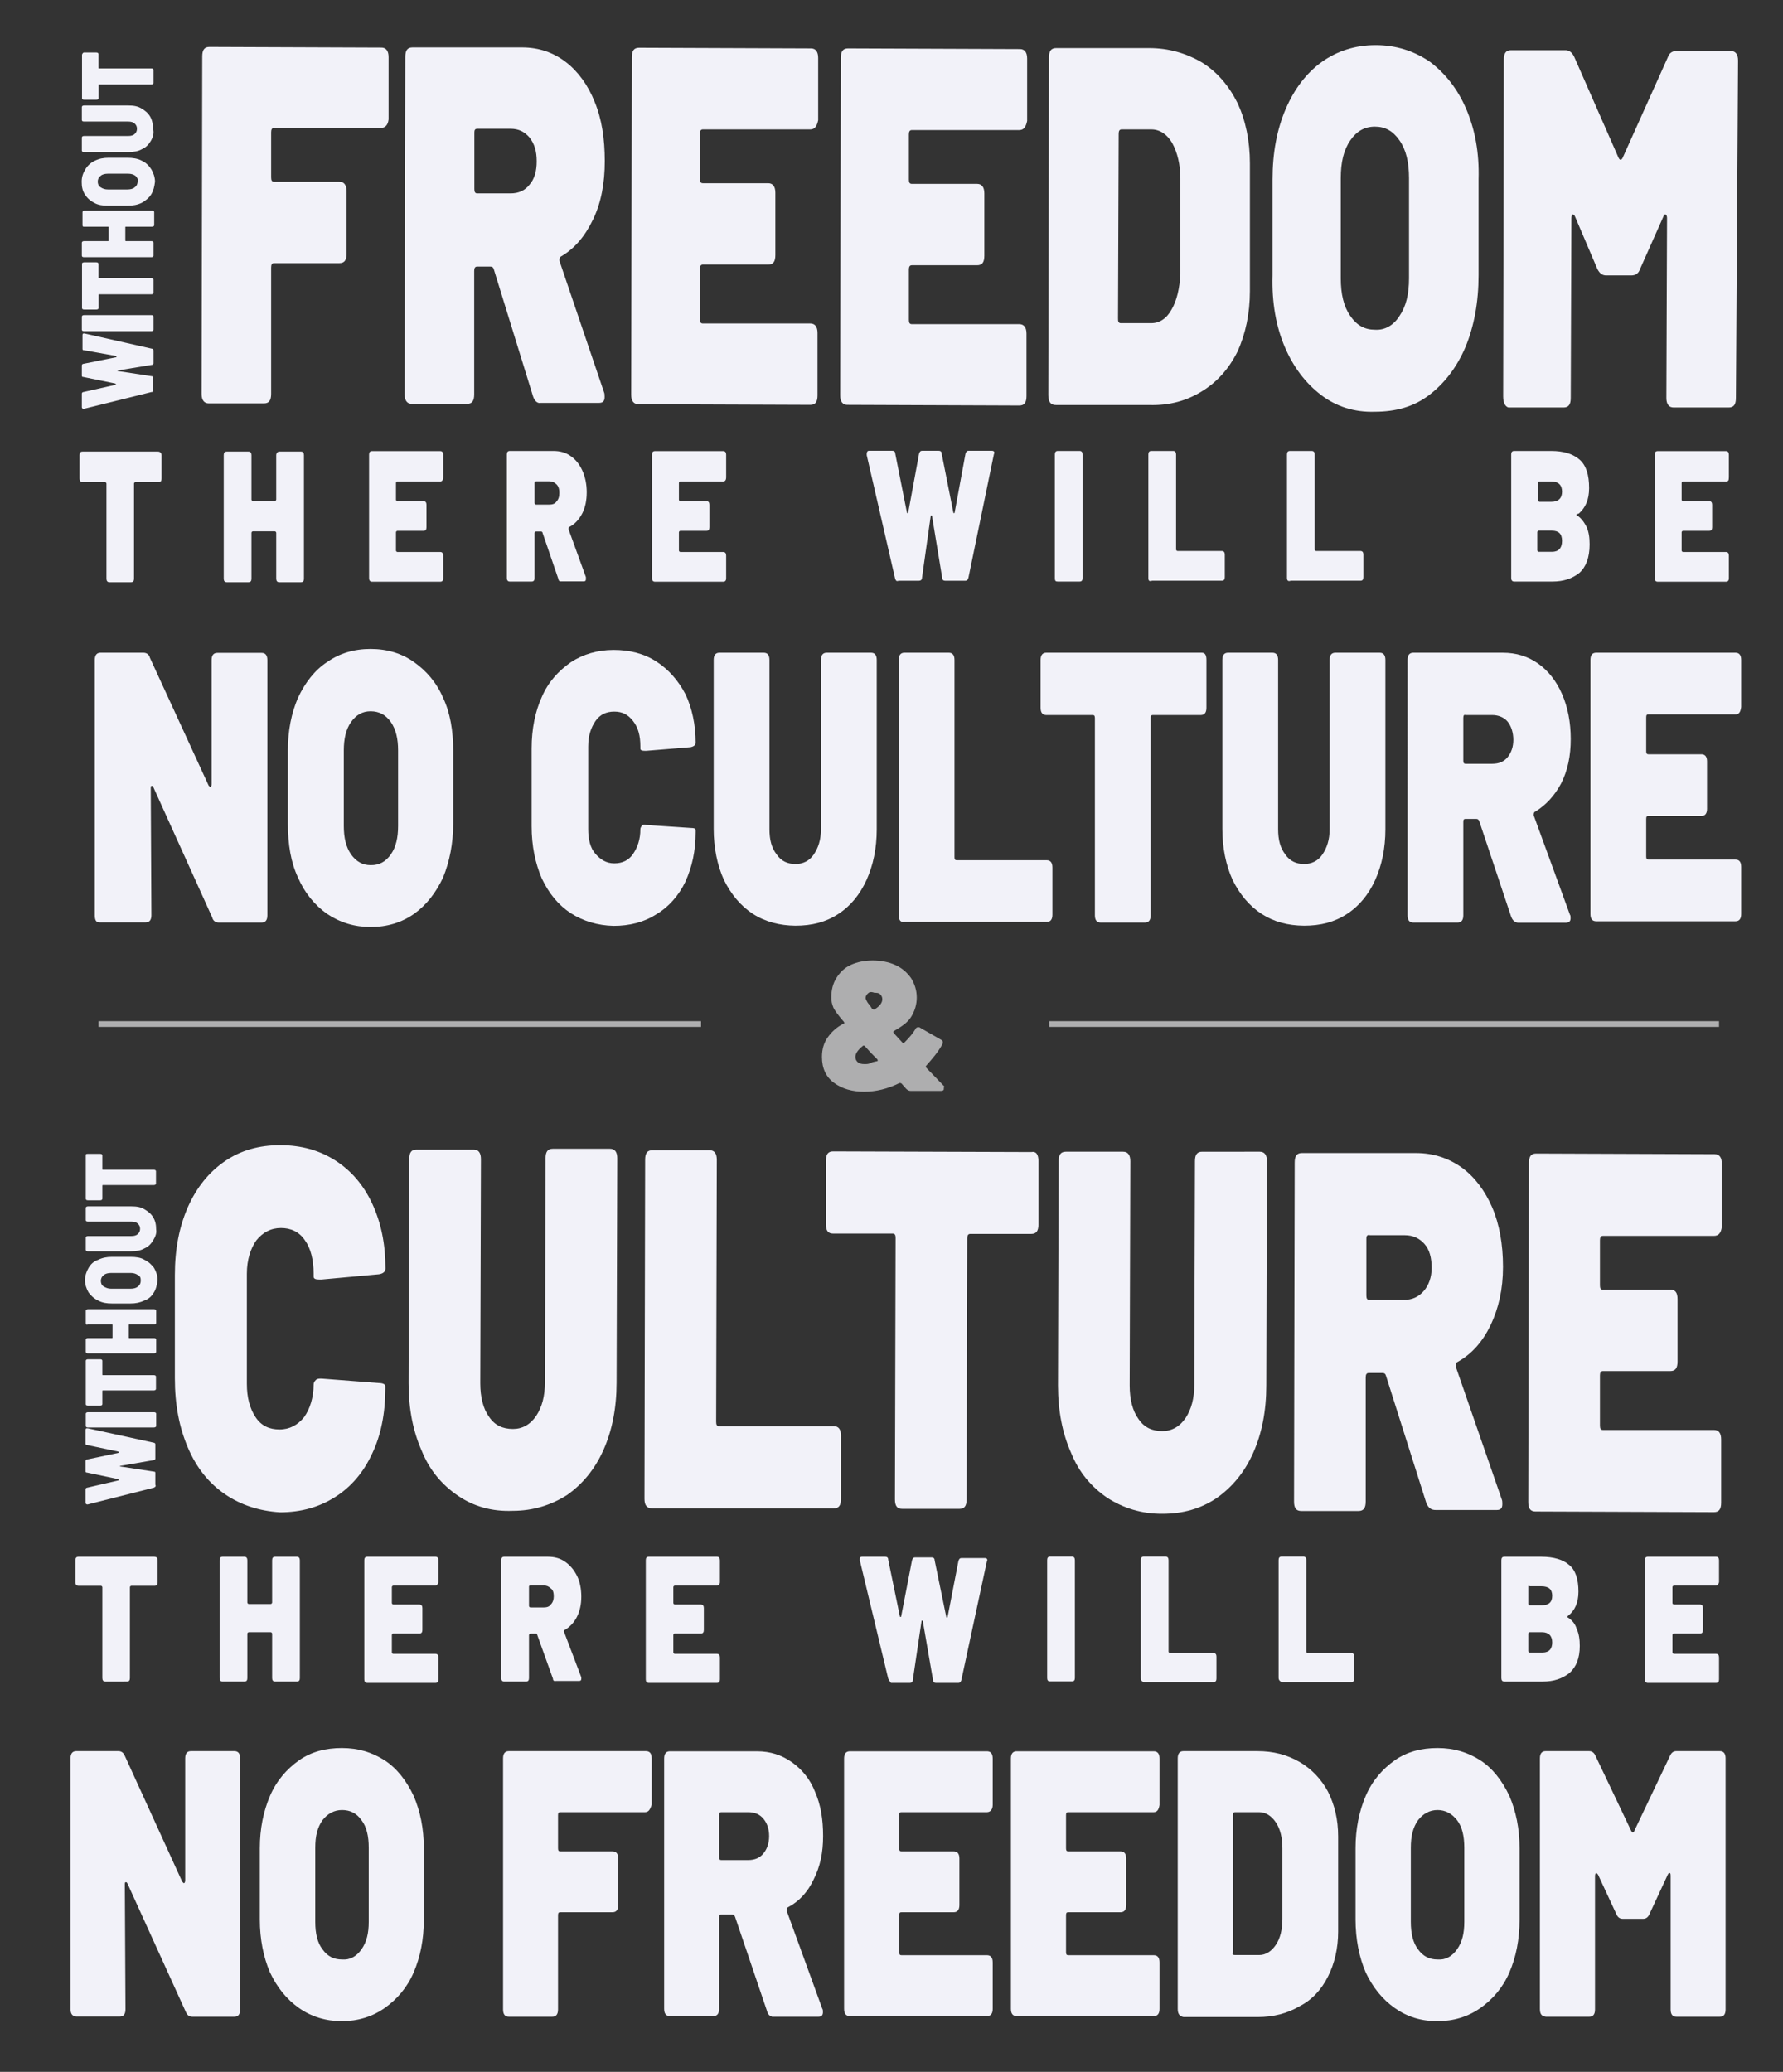 <?xml version="1.0" encoding="utf-8"?>
<!-- Generator: Adobe Illustrator 26.0.1, SVG Export Plug-In . SVG Version: 6.00 Build 0)  -->
<svg version="1.1" id="Layer_1" xmlns="http://www.w3.org/2000/svg" xmlns:xlink="http://www.w3.org/1999/xlink" x="0px" y="0px"
	 viewBox="0 0 1087 1263" style="enable-background:new 0 0 1087 1263;" xml:space="preserve">
<rect x="0" y="0" width="1087" height="1263" fill="#333333" stroke="none"/>
<style type="text/css">
	.st0{fill:#F2F2F9;}
	.st1{fill:#AEAEAF;}
</style>
<g>
	<path class="st0" d="M137.2,910.9c-9.7-6.6-17.3-15.9-22.6-28.3c-5.3-12.4-8-26.1-8-42.5v-62.8c0-15.9,2.7-29.6,8-41.6
		c5.3-11.9,12.8-21.2,22.6-27.9c9.7-6.6,20.8-9.7,33.6-9.7s23.9,3.1,33.6,9.3s17.3,15,22.6,26.5c5.3,11.5,8,24.3,8,39.4
		c0,1.8-1.3,3.1-4,3.5L196,780h-1.3c-2.2,0-3.5-0.4-3.5-1.8v-1.8c0-8.4-1.8-15.5-5.3-20.3c-3.5-5.3-8.8-7.5-14.6-7.5
		c-6.2,0-11.1,2.7-15,7.5c-3.5,4.9-5.8,11.9-5.8,20.3v67.2c0,8.4,1.8,15,5.3,20.3c3.5,5.3,8.4,7.5,14.6,7.5c6.2,0,11.1-2.7,15-7.5
		c3.5-4.9,5.8-11.9,5.8-19.9c0-0.9,0.4-1.8,1.3-2.7c0.9-0.9,1.8-0.9,3.5-0.9l34.9,2.7c2.7,0,4,0.9,4,1.8v1.8c0,15-2.7,28.3-8,39.4
		c-5.3,11.5-12.8,20.3-22.6,26.5s-20.8,9.3-33.6,9.3C158,921.1,146.9,917.5,137.2,910.9z"/>
	<path class="st0" d="M279.2,911.8c-9.7-6.6-17.3-15.5-22.1-27.4c-5.3-11.9-8-25.7-8-41.1l0.4-136.7c0-4,1.3-5.8,4.4-5.8h34.9
		c3.1,0,4.4,2.2,4.4,5.8l-0.4,136.7c0,8.4,1.8,15.5,5.3,20.3c3.5,5.3,8.4,7.5,14.6,7.5c5.8,0,10.6-2.7,14.2-8
		c3.5-5.3,5.3-11.9,5.3-20.3l0.4-136.7c0-4,1.3-5.8,4.4-5.8h34.9c3.1,0,4.4,2.2,4.4,5.8l-0.4,136.7c0,15.5-2.7,29.2-8,41.1
		c-5.3,11.9-12.8,20.8-22.1,27.4c-9.7,6.2-20.8,9.7-33.2,9.7C300,921.5,288.9,918.4,279.2,911.8z"/>
	<path class="st0" d="M392.9,913.6l0.4-206.6c0-4,1.3-5.8,4.4-5.8h34.9c3.1,0,4.4,2.2,4.4,5.8l-0.4,159.7c0,1.8,0.4,2.7,1.8,2.7
		h69.9c3.1,0,4.4,2.2,4.4,5.8v38.5c0,4-1.3,5.8-4.4,5.8l-111,0C394.2,919.3,392.9,917.5,392.9,913.6z"/>
	<path class="st0" d="M633.1,707.9v38.5c0,4-1.3,5.8-4.4,5.8h-37.2c-1.3,0-1.8,0.9-1.8,2.7L589.3,914c0,4-1.3,5.8-4.4,5.8h-34.9
		c-3.1,0-4.4-1.8-4.4-5.8l0.4-159.3c0-1.8-0.4-2.7-1.8-2.7h-36.3c-3.1,0-4.4-1.8-4.4-5.8v-38.5c0-4,1.3-5.8,4.4-5.8l120.8,0.4
		C631.8,701.7,633.1,703.9,633.1,707.9z"/>
	<path class="st0" d="M675.1,913.1c-9.7-6.6-17.3-15.5-22.1-27.4c-5.3-11.9-8-25.7-8-41.1l0.4-136.7c0-4,1.3-5.8,4.4-5.8h34.9
		c3.1,0,4.4,2.2,4.4,5.8l-0.4,136.7c0,8.4,1.8,15.5,5.3,20.3c3.5,5.3,8.4,7.5,14.6,7.5c5.8,0,10.6-2.7,14.2-8
		c3.5-5.3,5.3-11.9,5.3-20.3l0.4-136.2c0-4,1.3-5.8,4.4-5.8H768c3.1,0,4.4,2.2,4.4,5.8L772,844.6c0,15.5-2.7,29.2-8,41.1
		c-5.3,11.9-12.8,20.8-22.1,27.4c-9.7,6.6-20.8,9.7-33.2,9.7C695.9,922.9,684.8,919.3,675.1,913.1z"/>
	<path class="st0" d="M869.7,916.7L845,838.8c-0.4-1.3-0.9-1.8-2.2-1.8h-8.4c-1.3,0-1.8,0.9-1.8,2.7v75.6c0,4-1.3,5.8-4.4,5.8h-34.9
		c-3.1,0-4.4-1.8-4.4-5.8l0.4-206.6c0-4,1.3-5.8,4.4-5.8h69.5c10.6,0,19.9,3.1,27.9,8.8c8,5.8,14.2,14.2,18.6,24.3
		c4.4,10.2,6.6,22.6,6.6,36.3c0,13.7-2.7,25.2-7.5,35.4c-4.9,10.2-11.5,17.7-20.3,22.6c-0.9,0.4-1.3,1.8-0.9,3.1l27.9,80.5
		c0.4,0.9,0.4,1.8,0.4,3.1c0,2.7-1.3,3.5-3.5,3.5h-36.7C872.4,920.6,871.1,919.3,869.7,916.7z M833,755.2v34.5
		c0,1.8,0.4,2.7,1.8,2.7H856c4.9,0,8.8-1.8,11.9-5.3c3.1-3.5,4.9-8.4,4.9-14.2c0-6.2-1.3-11.1-4.4-14.6c-3.1-3.5-7.1-5.3-11.9-5.3
		h-21.2C833.5,752.5,833,753.4,833,755.2z"/>
	<path class="st0" d="M1044.9,753.4h-67.7c-1.3,0-1.8,0.9-1.8,2.7v27.4c0,1.8,0.4,2.7,1.8,2.7h41.1c3.1,0,4.4,1.8,4.4,5.8v38
		c0,4-1.3,5.8-4.4,5.8h-41.1c-1.3,0-1.8,0.9-1.8,2.7v30.5c0,1.8,0.4,2.7,1.8,2.7h67.7c3.1,0,4.4,2.2,4.4,5.8v38.5
		c0,4-1.3,5.8-4.4,5.8l-108.8-0.4c-3.1,0-4.4-1.8-4.4-5.8l0.4-206.6c0-4,1.3-5.8,4.4-5.8l108.8,0.4c3.1,0,4.4,2.2,4.4,5.8v38.5
		C1049.3,751.2,1048,753.4,1044.9,753.4z"/>
</g>
<g>
	<path class="st0" d="M96.1,951.2v13.3c0,1.3-0.4,2.2-1.8,2.2H80.1c-0.4,0-0.9,0.4-0.9,0.9v55.3c0,1.3-0.4,2.2-1.8,2.2H64.2
		c-1.3,0-1.8-0.9-1.8-2.2v-55.3c0-0.4-0.4-0.9-0.9-0.9H47.8c-1.3,0-1.8-0.9-1.8-2.2v-13.3c0-1.3,0.4-2.2,1.8-2.2h46
		C95.6,949,96.1,949.8,96.1,951.2z"/>
	<path class="st0" d="M167.7,949H181c1.3,0,1.8,0.9,1.8,2.2v71.7c0,1.3-0.4,2.2-1.8,2.2h-13.3c-1.3,0-1.8-0.9-1.8-2.2v-27
		c0-0.4-0.4-0.9-0.9-0.9h-13.3c-0.4,0-0.9,0.4-0.9,0.9v27c0,1.3-0.4,2.2-1.8,2.2h-13.3c-1.3,0-1.8-0.9-1.8-2.2v-71.7
		c0-1.3,0.4-2.2,1.8-2.2h13.3c1.3,0,1.8,0.9,1.8,2.2v25.7c0,0.4,0.4,0.9,0.9,0.9h13.3c0.4,0,0.9-0.4,0.9-0.9v-25.7
		C165.9,949.8,166.4,949,167.7,949z"/>
	<path class="st0" d="M265.5,966.6h-25.7c-0.4,0-0.9,0.4-0.9,0.9v9.7c0,0.4,0.4,0.9,0.9,0.9h15.9c1.3,0,1.8,0.9,1.8,2.2v13.3
		c0,1.3-0.4,2.2-1.8,2.2h-15.9c-0.4,0-0.9,0.4-0.9,0.9v10.6c0,0.4,0.4,0.9,0.9,0.9h25.7c1.3,0,1.8,0.9,1.8,2.2v13.3
		c0,1.3-0.4,2.2-1.8,2.2h-41.6c-1.3,0-1.8-0.9-1.8-2.2v-72.5c0-1.3,0.4-2.2,1.8-2.2h41.6c1.3,0,1.8,0.9,1.8,2.2v13.3
		C266.8,965.8,266.4,966.6,265.5,966.6z"/>
	<path class="st0" d="M337.1,1023.3l-9.7-27c0-0.4-0.4-0.4-0.9-0.4h-3.1c-0.4,0-0.9,0.4-0.9,0.9v26.1c0,1.3-0.4,2.2-1.8,2.2h-13.3
		c-1.3,0-1.8-0.9-1.8-2.2v-71.7c0-1.3,0.4-2.2,1.8-2.2H334c4,0,7.5,0.9,10.6,3.1c3.1,2.2,5.3,4.9,7.1,8.4c1.8,3.5,2.7,8,2.7,12.8
		s-0.9,8.8-2.7,12.4c-1.8,3.5-4.4,6.2-7.5,8c-0.4,0-0.4,0.4-0.4,0.9l10.6,27.9c0,0.4,0,0.4,0,0.9c0,0.9-0.4,1.3-1.3,1.3h-14.2
		C338,1025,337.1,1024.6,337.1,1023.3z M322.5,967.1V979c0,0.4,0.4,0.9,0.9,0.9h8c1.8,0,3.5-0.4,4.4-1.8c1.3-1.3,1.8-3.1,1.8-4.9
		c0-2.2-0.4-4-1.8-4.9c-1.3-1.3-2.7-1.8-4.4-1.8h-8C323,966.6,322.5,966.6,322.5,967.1z"/>
	<path class="st0" d="M437.1,966.6h-25.7c-0.4,0-0.9,0.4-0.9,0.9v9.7c0,0.4,0.4,0.9,0.9,0.9h15.9c1.3,0,1.8,0.9,1.8,2.2v13.3
		c0,1.3-0.4,2.2-1.8,2.2h-15.9c-0.4,0-0.9,0.4-0.9,0.9v10.6c0,0.4,0.4,0.9,0.9,0.9h25.7c1.3,0,1.8,0.9,1.8,2.2v13.3
		c0,1.3-0.4,2.2-1.8,2.2h-41.6c-1.3,0-1.8-0.9-1.8-2.2v-72.5c0-1.3,0.4-2.2,1.8-2.2h41.6c1.3,0,1.8,0.9,1.8,2.2v13.3
		C438.9,965.8,438,966.6,437.1,966.6z"/>
	<path class="st0" d="M541.5,1023.3l-17.3-72.1c0,0,0-0.4,0-0.9c0-0.9,0.4-1.3,1.3-1.3h14.2c0.9,0,1.8,0.4,1.8,1.8l7.1,34.5
		c0,0.4,0.4,0.4,0.4,0.4s0.4,0,0.4-0.4l6.6-34.1c0.4-1.3,0.9-1.8,1.8-1.8h10.2c0.9,0,1.8,0.4,1.8,1.8l7.1,34.5
		c0,0.4,0.4,0.4,0.4,0.4s0.4,0,0.4-0.4l6.6-34.1c0.4-1.3,0.9-1.8,1.8-1.8h14.2c0.4,0,0.9,0,1.3,0.4c0.4,0.4,0.4,0.9,0,1.8
		l-15.5,72.1c-0.4,1.3-0.9,1.8-1.8,1.8h-13.7c-0.9,0-1.8-0.4-1.8-1.8l-6.2-35.8c0-0.4-0.4-0.4-0.4-0.4s-0.4,0-0.4,0.4l-5.3,35.8
		c0,1.3-0.9,1.8-1.8,1.8h-11.5C542.4,1025,542,1024.2,541.5,1023.3z"/>
	<path class="st0" d="M638.4,1022.8v-71.7c0-1.3,0.4-2.2,1.8-2.2h13.3c1.3,0,1.8,0.9,1.8,2.2v71.7c0,1.3-0.4,2.2-1.8,2.2h-13.3
		C638.8,1025,638.4,1024.2,638.4,1022.8z"/>
	<path class="st0" d="M695.5,1022.8v-71.7c0-1.3,0.4-2.2,1.8-2.2h13.3c1.3,0,1.8,0.9,1.8,2.2v55.7c0,0.4,0.4,0.9,0.9,0.9h26.5
		c1.3,0,1.8,0.9,1.8,2.2v13.3c0,1.3-0.4,2.2-1.8,2.2h-42.5C695.9,1025,695.5,1024.2,695.5,1022.8z"/>
	<path class="st0" d="M779.5,1022.8v-71.7c0-1.3,0.4-2.2,1.8-2.2h13.3c1.3,0,1.8,0.9,1.8,2.2v55.7c0,0.4,0.4,0.9,0.9,0.9h26.5
		c1.3,0,1.8,0.9,1.8,2.2v13.3c0,1.3-0.4,2.2-1.8,2.2h-42.5C780.4,1025,779.5,1024.2,779.5,1022.8z"/>
	<path class="st0" d="M955.6,985.7c0,0,0,0.4,0.4,0.4c2.7,1.8,4.4,4,5.3,7.1c1.3,2.7,1.8,6.2,1.8,10.2c0,7.5-2.2,12.8-6.2,16.4
		c-4.4,3.5-9.7,5.3-16.4,5.3h-23.4c-1.3,0-1.8-0.9-1.8-2.2v-71.7c0-1.3,0.4-2.2,1.8-2.2h22.6c7.5,0,13.3,1.8,16.8,4.9
		c4,3.1,5.8,8.8,5.8,16.4c0,6.6-2.2,11.5-6.2,14.6C955.6,985.2,955.6,985.7,955.6,985.7z M931.7,967.1v10.6c0,0.4,0.4,0.9,0.9,0.9
		h7.1c4.4,0,6.6-1.8,6.6-5.8s-2.2-5.8-6.6-5.8h-7.1C932.1,966.6,931.7,966.6,931.7,967.1z M946.3,1001.2c0-4-2.2-6.2-6.2-6.2h-7.5
		c-0.4,0-0.9,0.4-0.9,0.9v10.6c0,0.4,0.4,0.9,0.9,0.9h8C944.5,1007.3,946.3,1005.1,946.3,1001.2z"/>
	<path class="st0" d="M1046.2,966.6h-25.7c-0.4,0-0.9,0.4-0.9,0.9v9.7c0,0.4,0.4,0.9,0.9,0.9h15.9c1.3,0,1.8,0.9,1.8,2.2v13.3
		c0,1.3-0.4,2.2-1.8,2.2h-15.9c-0.4,0-0.9,0.4-0.9,0.9v10.6c0,0.4,0.4,0.9,0.9,0.9h25.7c1.3,0,1.8,0.9,1.8,2.2v13.3
		c0,1.3-0.4,2.2-1.8,2.2h-41.6c-1.3,0-1.8-0.9-1.8-2.2v-72.5c0-1.3,0.4-2.2,1.8-2.2h41.6c1.3,0,1.8,0.9,1.8,2.2v13.3
		C1047.6,965.8,1047.1,966.6,1046.2,966.6z"/>
</g>
<g>
	<path class="st0" d="M43,1224.5v-152.6c0-3.1,1.3-4.4,3.5-4.4h25.7c1.8,0,3.1,0.9,4,3.1l34.9,76.5c0.4,0.4,0.9,0.9,0.9,0.9
		c0.4,0,0.9-0.4,0.9-1.8v-74.3c0-3.1,1.3-4.4,3.5-4.4h26.5c2.2,0,3.5,1.3,3.5,4.4V1225c0,3.1-1.3,4.4-3.5,4.4h-25.7
		c-1.8,0-3.1-0.9-4-3.1l-35.4-77.9c-0.4-0.9-0.9-1.3-1.3-0.9c-0.4,0-0.4,0.4-0.4,1.3l0.4,76.1c0,3.1-1.3,4.4-3.5,4.4H46.5
		C43.9,1229,43,1227.6,43,1224.5z"/>
	<path class="st0" d="M182.3,1224.1c-7.5-5.3-13.3-12.4-17.7-21.7c-4-9.3-6.2-20.3-6.2-32.3v-43.4c0-11.9,2.2-22.6,6.2-31.9
		c4-9.3,10.2-16.4,17.7-21.7c7.5-5.3,16.4-7.5,26.1-7.5c10.2,0,18.6,2.7,26.1,7.5c7.5,4.9,13.3,12.4,17.7,21.7
		c4,9.3,6.2,19.9,6.2,31.9v43.4c0,12.4-2.2,23-6.2,32.3c-4,9.3-10.2,16.4-17.7,21.7c-7.5,5.3-16.4,8-26.1,8
		S189.8,1229.4,182.3,1224.1z M220.4,1188.3c3.1-4.4,4.4-9.7,4.4-16.8v-45.1c0-7.1-1.3-12.8-4.4-16.8c-3.1-4.4-7.1-6.2-11.9-6.2
		s-8.8,2.2-11.9,6.2c-3.1,4.4-4.4,9.7-4.4,16.8v45.1c0,7.1,1.3,12.8,4.4,16.8c3.1,4.4,7.1,6.2,11.9,6.2
		C213.3,1194.9,217.3,1192.7,220.4,1188.3z"/>
	<path class="st0" d="M393.3,1104.7h-51.8c-0.9,0-1.3,0.4-1.3,1.8v20.3c0,1.3,0.4,1.8,1.3,1.8h31.9c2.2,0,3.5,1.3,3.5,4.4v28.3
		c0,3.1-1.3,4.4-3.5,4.4h-31.9c-0.9,0-1.3,0.4-1.3,1.8v57.5c0,3.1-1.3,4.4-3.5,4.4h-26.5c-2.2,0-3.5-1.3-3.5-4.4v-153.1
		c0-3.1,1.3-4.4,3.5-4.4h83.6c2.2,0,3.5,1.3,3.5,4.4v28.3C396.4,1102.9,395.5,1104.7,393.3,1104.7z"/>
	<path class="st0" d="M467.6,1225.9l-19.5-57.5c-0.4-0.9-0.9-1.3-1.8-1.3h-6.6c-0.9,0-1.3,0.4-1.3,1.8v55.7c0,3.1-1.3,4.4-3.5,4.4
		h-26.5c-2.2,0-3.5-1.3-3.5-4.4v-152.6c0-3.1,1.3-4.4,3.5-4.4h53.1c8,0,15,2.2,21.2,6.6c6.2,4.4,11.1,10.2,14.2,18.1
		c3.5,8,4.9,16.8,4.9,27s-1.8,18.6-5.8,26.5c-3.5,7.5-8.8,13.3-15.5,16.8c-0.9,0.4-0.9,1.3-0.9,2.2l21.7,59.7
		c0.4,0.4,0.4,1.3,0.4,2.2c0,1.8-0.9,2.7-2.7,2.7h-28.3C469.4,1229,468.1,1228.1,467.6,1225.9z M438.4,1106.4v25.7
		c0,1.3,0.4,1.8,1.3,1.8h16.4c4,0,7.1-1.3,9.3-4c2.2-2.7,3.5-6.2,3.5-10.6s-1.3-8-3.5-10.6c-2.2-2.7-5.3-4-9.3-4h-16.4
		C438.9,1104.7,438.4,1105.1,438.4,1106.4z"/>
	<path class="st0" d="M601.7,1104.7h-52.2c-0.9,0-1.3,0.4-1.3,1.8v20.3c0,1.3,0.4,1.8,1.3,1.8h31.9c2.2,0,3.5,1.3,3.5,4.4v28.3
		c0,3.1-1.3,4.4-3.5,4.4h-31.9c-0.9,0-1.3,0.4-1.3,1.8v22.6c0,1.3,0.4,1.8,1.3,1.8h52.2c2.2,0,3.5,1.3,3.5,4.4v28.3
		c0,3.1-1.3,4.4-3.5,4.4h-83.6c-2.2,0-3.5-1.3-3.5-4.4v-152.6c0-3.1,1.3-4.4,3.5-4.4h83.6c2.2,0,3.5,1.3,3.5,4.4v28.3
		C605.2,1102.9,603.9,1104.7,601.7,1104.7z"/>
	<path class="st0" d="M703.4,1104.7h-52.2c-0.9,0-1.3,0.4-1.3,1.8v20.3c0,1.3,0.4,1.8,1.3,1.8h31.9c2.2,0,3.5,1.3,3.5,4.4v28.3
		c0,3.1-1.3,4.4-3.5,4.4h-31.9c-0.9,0-1.3,0.4-1.3,1.8v22.6c0,1.3,0.4,1.8,1.3,1.8h52.2c2.2,0,3.5,1.3,3.5,4.4v28.3
		c0,3.1-1.3,4.4-3.5,4.4h-83.6c-2.2,0-3.5-1.3-3.5-4.4v-152.6c0-3.1,1.3-4.4,3.5-4.4h83.6c2.2,0,3.5,1.3,3.5,4.4v28.3
		C706.5,1102.9,705.6,1104.7,703.4,1104.7z"/>
	<path class="st0" d="M718,1224.5v-152.6c0-3.1,1.3-4.4,3.5-4.4h45.1c9.7,0,18.1,2.2,25.7,6.6c7.5,4.4,13.3,10.6,17.3,18.1
		c4,8,6.2,16.8,6.2,27.4v57.9c0,10.2-2.2,19.5-6.2,27.4c-4,8-9.7,14.2-17.3,18.1c-7.5,4.4-15.9,6.6-25.7,6.6h-45.1
		C718.9,1229,718,1227.6,718,1224.5z M753,1191.8h14.6c4,0,7.5-2.2,10.2-6.2c2.7-4,4-9.3,4-15.9v-42.9c0-6.6-1.3-11.9-4-15.9
		c-2.7-4-6.2-6.2-10.2-6.2H753c-0.9,0-1.3,0.4-1.3,1.8v83.6C751.2,1191.4,751.6,1191.8,753,1191.8z"/>
	<path class="st0" d="M850.3,1224.1c-7.5-5.3-13.3-12.4-17.7-21.7c-4-9.3-6.2-20.3-6.2-32.3v-43.4c0-11.9,2.2-22.6,6.2-31.9
		c4-9.3,10.2-16.4,17.7-21.7c7.5-5.3,16.4-7.5,26.1-7.5c10.2,0,18.6,2.7,26.1,7.5c7.5,4.9,13.3,12.4,17.7,21.7
		c4,9.3,6.2,19.9,6.2,31.9v43.4c0,12.4-2.2,23-6.2,32.3c-4,9.3-10.2,16.4-17.7,21.7c-7.5,5.3-16.4,8-26.1,8
		C866.2,1232.1,857.8,1229.4,850.3,1224.1z M888.3,1188.3c3.1-4.4,4.4-9.7,4.4-16.8v-45.1c0-7.1-1.3-12.8-4.4-16.8
		c-3.1-4-7.1-6.2-11.9-6.2s-8.8,2.2-11.9,6.2c-3.1,4.4-4.4,9.7-4.4,16.8v45.1c0,7.1,1.3,12.8,4.4,16.8c3.1,4.4,7.1,6.2,11.9,6.2
		C881.2,1194.9,885.2,1192.7,888.3,1188.3z"/>
	<path class="st0" d="M938.8,1224.5v-152.6c0-3.1,1.3-4.4,3.5-4.4h26.5c1.8,0,3.1,0.9,4,3.1l21.7,45.6c0.4,0.4,0.4,0.9,0.9,0.9
		s0.9-0.4,0.9-0.9l21.7-45.6c0.9-2.2,2.2-3.1,4-3.1h26.5c2.2,0,3.5,1.3,3.5,4.4V1225c0,3.1-1.3,4.4-3.5,4.4h-26.5
		c-2.2,0-3.5-1.3-3.5-4.4v-81.4c0-0.9,0-1.3-0.4-1.8c-0.4,0-0.9,0-1.3,0.9l-11.1,23.9c-0.9,2.2-2.2,3.1-4,3.1h-12.4
		c-1.8,0-3.1-0.9-4-3.1l-11.1-23.9c-0.4-0.4-0.9-0.9-0.9-0.9c-0.4,0-0.9,0.4-0.9,1.8v81.4c0,3.1-1.3,4.4-3.5,4.4h-26.5
		C939.6,1229,938.8,1227.6,938.8,1224.5z"/>
</g>
<g>
	<path class="st0" d="M93.8,906.9l-40.3,10.2h-0.4c-0.4,0-0.9-0.4-0.9-0.9v-8.4c0-0.4,0.4-0.9,0.9-0.9l19-4.4c0,0,0.4,0,0.4-0.4
		c0,0,0,0-0.4-0.4l-19-4c-0.9,0-0.9-0.4-0.9-0.9v-6.2c0-0.4,0.4-0.9,0.9-0.9l19-4c0,0,0.4,0,0.4-0.4c0,0,0,0-0.4-0.4l-19-4
		c-0.9,0-0.9-0.4-0.9-0.9v-8.4c0-0.4,0-0.4,0.4-0.9c0.4,0,0.4,0,0.9,0l40.3,8.8c0.4,0,0.9,0.4,0.9,0.9v8.8c0,0.4-0.4,0.9-0.9,0.9
		l-20.3,3.5c0,0-0.4,0-0.4,0.4c0,0,0,0,0.4,0l20.3,3.1c0.9,0,0.9,0.4,0.9,0.9v7.1C95.2,906,94.7,906.5,93.8,906.9z"/>
	<path class="st0" d="M93.8,870.2H53.6c-0.9,0-1.3-0.4-1.3-0.9v-7.5c0-0.4,0.4-0.9,1.3-0.9h40.3c0.9,0,1.3,0.4,1.3,0.9v7.5
		C95.2,869.8,94.7,870.2,93.8,870.2z"/>
	<path class="st0" d="M53.6,828.6h7.5c0.9,0,1.3,0.4,1.3,0.9v8.4c0,0.4,0,0.4,0.4,0.4h31c0.9,0,1.3,0.4,1.3,0.9v7.5
		c0,0.4-0.4,0.9-1.3,0.9h-31c-0.4,0-0.4,0-0.4,0.4v8c0,0.4-0.4,0.9-1.3,0.9h-7.5c-0.9,0-1.3-0.4-1.3-0.9v-26.5
		C52.3,829.1,52.7,828.6,53.6,828.6z"/>
	<path class="st0" d="M52.3,806.5V799c0-0.4,0.4-0.9,1.3-0.9h40.3c0.9,0,1.3,0.4,1.3,0.9v7.5c0,0.4-0.4,0.9-1.3,0.9h-15
		c-0.4,0-0.4,0-0.4,0.4v7.5c0,0.4,0,0.4,0.4,0.4h15c0.9,0,1.3,0.4,1.3,0.9v7.5c0,0.4-0.4,0.9-1.3,0.9H53.6c-0.9,0-1.3-0.4-1.3-0.9
		v-7.5c0-0.4,0.4-0.9,1.3-0.9h14.6c0.4,0,0.4,0,0.4-0.4v-7.5c0-0.4,0-0.4-0.4-0.4H53.6C52.7,807.8,52.3,807.4,52.3,806.5z"/>
	<path class="st0" d="M93.8,787.9c-1.3,2.2-3.1,4-5.8,4.9c-2.7,1.3-5.3,1.8-8.4,1.8H68.2c-3.1,0-5.8-0.4-8.4-1.8
		c-2.7-1.3-4.4-3.1-5.8-4.9c-1.3-2.2-2.2-4.9-2.2-7.5s0.9-5.3,2.2-7.5s3.1-4,5.8-4.9c2.7-1.3,5.3-1.8,8.4-1.8h11.5
		c3.1,0,6.2,0.4,8.4,1.8c2.7,1.3,4.4,3.1,5.8,4.9c1.3,2.2,2.2,4.9,2.2,7.5C95.6,783.5,95.2,785.7,93.8,787.9z M84.1,777.3
		c-1.3-0.9-2.7-1.3-4.4-1.3H67.7c-1.8,0-3.5,0.4-4.4,1.3c-1.3,0.9-1.8,2.2-1.8,3.5s0.4,2.7,1.8,3.5s2.7,1.3,4.4,1.3h11.9
		c1.8,0,3.5-0.4,4.4-1.3c1.3-0.9,1.8-2.2,1.8-3.5C85.9,779.1,85.4,777.8,84.1,777.3z"/>
	<path class="st0" d="M93.4,756.1c-1.3,2.2-3.1,4-5.3,4.9c-2.2,1.3-4.9,1.8-8,1.8H53.6c-0.9,0-1.3-0.4-1.3-0.9v-7.5
		c0-0.4,0.4-0.9,1.3-0.9h26.5c1.8,0,3.1-0.4,4-1.3c0.9-0.9,1.3-1.8,1.3-3.1s-0.4-2.2-1.3-3.1c-0.9-0.9-2.2-1.3-4-1.3H53.6
		c-0.9,0-1.3-0.4-1.3-0.9v-7.5c0-0.4,0.4-0.9,1.3-0.9h26.5c3.1,0,5.8,0.4,8,1.8c2.2,1.3,4,2.7,5.3,4.9c1.3,2.2,1.8,4.4,1.8,7.5
		C95.6,751.7,94.7,753.9,93.4,756.1z"/>
	<path class="st0" d="M53.6,703.4h7.5c0.9,0,1.3,0.4,1.3,0.9v8.4c0,0.4,0,0.4,0.4,0.4h31c0.9,0,1.3,0.4,1.3,0.9v7.5
		c0,0.4-0.4,0.9-1.3,0.9h-31c-0.4,0-0.4,0-0.4,0.4v8c0,0.4-0.4,0.9-1.3,0.9h-7.5c-0.9,0-1.3-0.4-1.3-0.9v-26.5
		C52.3,703.4,52.7,703.4,53.6,703.4z"/>
</g>
<g>
	<path class="st0" d="M232.1,78h-65c-1.3,0-1.8,0.9-1.8,2.7v27.4c0,1.8,0.4,2.7,1.8,2.7h39.8c2.7,0,4.4,1.8,4.4,5.8v38
		c0,4-1.3,5.8-4.4,5.8h-39.8c-1.3,0-1.8,0.9-1.8,2.7v77c0,4-1.3,5.8-4.4,5.8h-33.6c-2.7,0-4.4-1.8-4.4-5.8l0.4-205.7
		c0-4,1.3-5.8,4.4-5.8l104.8,0.4c2.7,0,4.4,1.8,4.4,5.8v38C236.5,76.3,234.8,78,232.1,78z"/>
	<path class="st0" d="M325,241.7l-23.9-77.4c-0.4-1.3-0.9-1.8-2.2-1.8h-8c-1.3,0-1.8,0.9-1.8,2.7v75.2c0,4-1.3,5.8-4.4,5.8h-33.6
		c-2.7,0-4.4-1.8-4.4-5.8l0.4-205.7c0-4,1.3-5.8,4.4-5.8h66.8c10.2,0,19,3.1,26.5,8.8s13.7,14.2,17.7,24.3
		c4.4,10.6,6.2,22.6,6.2,36.3c0,13.3-2.2,25.2-7.1,35.4c-4.9,10.2-11.1,17.7-19.5,22.6c-0.9,0.4-1.3,1.8-0.9,3.1l27,79.6
		c0.4,0.9,0.4,1.8,0.4,3.1c0,2.7-1.3,3.5-3.5,3.5h-35.4C327.7,246.1,325.9,244.4,325,241.7z M289.2,80.7v34.5c0,1.8,0.4,2.7,1.8,2.7
		h20.3c4.9,0,8.8-1.8,11.5-5.3c3.1-3.5,4.4-8.4,4.4-14.2c0-6.2-1.3-10.6-4.4-14.6c-3.1-3.5-6.6-5.3-11.5-5.3h-20.3
		C289.6,78.5,289.2,79.3,289.2,80.7z"/>
	<path class="st0" d="M494,78.9h-65.5c-1.3,0-1.8,0.9-1.8,2.7V109c0,1.8,0.4,2.7,1.8,2.7h39.8c2.7,0,4.4,1.8,4.4,5.8v38
		c0,4-1.3,5.8-4.4,5.8h-39.8c-1.3,0-1.8,0.9-1.8,2.7v30.5c0,1.8,0.4,2.7,1.8,2.7H494c2.7,0,4.4,1.8,4.4,5.8v38c0,4-1.3,5.8-4.4,5.8
		l-104.8-0.4c-2.7,0-4.4-1.8-4.4-5.8l0.4-205.7c0-4,1.3-5.8,4.4-5.8l104.8,0.4c2.7,0,4.4,1.8,4.4,5.8v38
		C498,77.1,496.6,78.9,494,78.9z"/>
	<path class="st0" d="M621.4,79.3h-65.5c-1.3,0-1.8,0.9-1.8,2.7v27.4c0,1.8,0.4,2.7,1.8,2.7h39.8c2.7,0,4.4,1.8,4.4,5.8v38
		c0,4-1.3,5.8-4.4,5.8h-39.8c-1.3,0-1.8,0.9-1.8,2.7v30.5c0,1.8,0.4,2.7,1.8,2.7h65.5c2.7,0,4.4,1.8,4.4,5.8v38c0,4-1.3,5.8-4.4,5.8
		l-104.8-0.4c-2.7,0-4.4-1.8-4.4-5.8l0.4-205.7c0-4,1.3-5.8,4.4-5.8l104.8,0.4c2.7,0,4.4,1.8,4.4,5.8v38
		C625.4,77.6,624,79.3,621.4,79.3z"/>
	<path class="st0" d="M639.1,240.8l0.4-205.7c0-4,1.3-5.8,4.4-5.8h56.6c11.9,0,22.6,3.1,32.3,8.8c9.3,5.8,16.4,14.2,21.7,24.8
		c4.9,10.6,7.5,23,7.5,36.7v77.9c0,13.7-2.7,26.1-7.5,36.7c-5.3,10.6-12.4,18.6-21.7,24.3c-9.3,5.8-19.9,8.8-32.3,8.4h-56.6
		C640.4,247,639.1,244.8,639.1,240.8z M683.3,197h18.6c4.9,0,9.3-2.7,12.4-8.4c3.1-5.3,4.9-12.8,5.3-21.7V109
		c0-8.8-1.8-15.9-4.9-21.7c-3.1-5.3-7.5-8.4-12.8-8.4h-18.1c-1.3,0-1.8,0.9-1.8,2.7l-0.4,112.4C681.5,196.1,682,197,683.3,197z"/>
	<path class="st0" d="M805.4,240.8c-9.3-7.1-16.8-16.8-22.1-29.2c-5.3-12.4-8-27-7.5-43.8v-58.4c0-16.4,2.7-30.5,8-42.9
		c5.3-12.4,12.8-22.1,22.1-28.8c9.3-6.6,20.3-10.2,32.7-10.2c12.4,0,23.4,3.5,33.2,10.2c9.3,7.1,16.8,16.4,22.1,28.8
		c5.3,12.4,8,26.5,7.5,42.9v58.4c0,16.4-2.7,31-8,43.8c-5.3,12.4-12.8,22.1-22.1,29.2C862,247.9,851,251,838.1,251
		C825.8,251.4,814.7,247.9,805.4,240.8z M853.2,192.6c4-5.8,5.8-13.3,5.8-23v-61c0-9.7-1.8-17.3-5.8-23c-4-5.8-8.8-8.4-15-8.4
		s-11.1,2.7-15,8.4c-4,5.8-5.8,13.3-5.8,23v61c0,9.7,1.8,17.3,5.8,23c4,5.8,8.8,8.4,15,8.4C844.3,201.4,849.6,198.3,853.2,192.6z"/>
	<path class="st0" d="M916.4,241.7l0.4-205.3c0-4,1.3-5.8,4.4-5.8h33.2c2.2,0,4,1.3,5.3,4l27,61.5c0.4,0.9,0.9,1.3,1.3,1.3
		c0.4,0,0.9-0.4,1.3-1.3l27.4-61c0.9-2.7,2.7-4,5.3-4h33.2c2.7,0,4.4,1.8,4.4,5.8l-1.3,205.7c0,4-1.3,5.8-4.4,5.8h-33.6
		c-2.7,0-4.4-1.8-4.4-5.8l0.4-109.7c0-1.3-0.4-1.8-0.9-2.2c-0.4,0-0.9,0-1.3,1.3l-14.2,31.9c-0.9,2.7-2.7,4-5.3,4h-15.5
		c-2.2,0-4-1.3-5.3-4L960.2,132c-0.4-0.9-0.9-1.3-1.3-1.3s-0.9,0.9-0.9,2.2l-0.4,109.7c0,4-1.3,5.8-4.4,5.8h-33.6
		C917.8,247.9,916.4,245.7,916.4,241.7z"/>
</g>
<g>
	<path class="st0" d="M98.5,277.5v14.2c0,1.3-0.4,2.2-1.8,2.2H82.6c-0.4,0-0.9,0.4-0.9,0.9v57.9c0,1.3-0.4,2.2-1.8,2.2H66.7
		c-1.3,0-1.8-0.9-1.8-2.2v-57.9c0-0.4-0.4-0.9-0.9-0.9H50.3c-1.3,0-1.8-0.9-1.8-2.2v-14.2c0-1.3,0.4-2.2,1.8-2.2h46
		C97.6,275.3,98.5,276.2,98.5,277.5z"/>
	<path class="st0" d="M170.2,275.3h13.3c1.3,0,1.8,0.9,1.8,2.2v75.2c0,1.3-0.4,2.2-1.8,2.2h-13.3c-1.3,0-1.8-0.9-1.8-2.2v-27.9
		c0-0.4-0.4-0.9-0.9-0.9h-13.3c-0.4,0-0.9,0.4-0.9,0.9v27.9c0,1.3-0.4,2.2-1.8,2.2h-13.3c-1.3,0-1.8-0.9-1.8-2.2v-75.2
		c0-1.3,0.4-2.2,1.8-2.2h13.3c1.3,0,1.8,0.9,1.8,2.2v27c0,0.4,0.4,0.9,0.9,0.9h13.3c0.4,0,0.9-0.4,0.9-0.9v-27
		C168.4,276.2,169.3,275.3,170.2,275.3z"/>
	<path class="st0" d="M268.4,293.5h-26.1c-0.4,0-0.9,0.4-0.9,0.9v10.2c0,0.4,0.4,0.9,0.9,0.9h15.9c1.3,0,1.8,0.9,1.8,2.2v13.7
		c0,1.3-0.4,2.2-1.8,2.2h-15.9c-0.4,0-0.9,0.4-0.9,0.9v11.1c0,0.4,0.4,0.9,0.9,0.9h26.1c1.3,0,1.8,0.9,1.8,2.2v13.7
		c0,1.3-0.4,2.2-1.8,2.2h-41.6c-1.3,0-1.8-0.9-1.8-2.2v-75.2c0-1.3,0.4-2.2,1.8-2.2h41.6c1.3,0,1.8,0.9,1.8,2.2v13.7
		C270.1,293,269.3,293.5,268.4,293.5z"/>
	<path class="st0" d="M340.5,353.2l-9.7-28.3c0-0.4-0.4-0.9-0.9-0.9h-3.1c-0.4,0-0.9,0.4-0.9,0.9v27.4c0,1.3-0.4,2.2-1.8,2.2h-13.3
		c-1.3,0-1.8-0.9-1.8-2.2v-75.2c0-1.3,0.4-2.2,1.8-2.2h26.5c4,0,7.5,0.9,10.6,3.1c3.1,2.2,5.3,4.9,7.1,8.8c1.8,4,2.7,8.4,2.7,13.3
		s-0.9,9.3-2.7,12.8c-1.8,3.5-4.4,6.6-8,8.4c-0.4,0.4-0.4,0.4-0.4,1.3l10.6,29.2c0,0.4,0,0.9,0,1.3c0,0.9-0.4,1.3-1.3,1.3h-14.2
		C341.4,354.5,340.5,354.1,340.5,353.2z M325.9,294.3v12.4c0,0.4,0.4,0.9,0.9,0.9h8c1.8,0,3.5-0.4,4.4-1.8c1.3-1.3,1.8-3.1,1.8-5.3
		c0-2.2-0.4-4-1.8-5.3c-1.3-1.3-2.7-1.8-4.4-1.8h-8C326.3,293.5,325.9,293.9,325.9,294.3z"/>
	<path class="st0" d="M440.9,293.5h-26.1c-0.4,0-0.9,0.4-0.9,0.9v10.2c0,0.4,0.4,0.9,0.9,0.9h15.9c1.3,0,1.8,0.9,1.8,2.2v13.7
		c0,1.3-0.4,2.2-1.8,2.2h-15.9c-0.4,0-0.9,0.4-0.9,0.9v11.1c0,0.4,0.4,0.9,0.9,0.9h26.1c1.3,0,1.8,0.9,1.8,2.2v13.7
		c0,1.3-0.4,2.2-1.8,2.2h-41.6c-1.3,0-1.8-0.9-1.8-2.2v-75.2c0-1.3,0.4-2.2,1.8-2.2h41.6c1.3,0,1.8,0.9,1.8,2.2v13.7
		C442.7,293,441.8,293.5,440.9,293.5z"/>
	<path class="st0" d="M545.7,352.7l-17.3-75.2c0-0.4,0-0.4,0-0.9c0-0.9,0.4-1.8,1.3-1.8H544c0.9,0,1.8,0.4,1.8,1.8l7.1,35.8
		c0,0.4,0.4,0.4,0.4,0.4s0.4,0,0.4-0.4l6.6-35.8c0.4-1.3,0.9-1.8,1.8-1.8h10.2c0.9,0,1.8,0.4,1.8,1.8l7.1,35.8
		c0,0.4,0.4,0.4,0.4,0.4s0.4,0,0.4-0.4l6.6-35.8c0.4-1.3,0.9-1.8,1.8-1.8h14.2c0.4,0,0.9,0,1.3,0.4s0.4,0.9,0,1.8l-15.5,75.2
		c-0.4,1.3-0.9,1.8-1.8,1.8h-12.4c-0.9,0-1.8-0.4-1.8-1.8l-6.2-37.6c0-0.4-0.4-0.4-0.4-0.4s-0.4,0-0.4,0.4l-5.3,37.6
		c0,1.3-0.9,1.8-1.8,1.8h-12.4C546.6,354.5,546.2,354.1,545.7,352.7z"/>
	<path class="st0" d="M643.1,352.3v-75.2c0-1.3,0.4-2.2,1.8-2.2h13.3c1.3,0,1.8,0.9,1.8,2.2v75.2c0,1.3-0.4,2.2-1.8,2.2h-13.3
		C643.5,354.5,643.1,354.1,643.1,352.3z"/>
	<path class="st0" d="M700.1,352.3v-75.2c0-1.3,0.4-2.2,1.8-2.2h13.3c1.3,0,1.8,0.9,1.8,2.2V335c0,0.4,0.4,0.9,0.9,0.9h27
		c1.3,0,1.8,0.9,1.8,2.2v13.7c0,1.3-0.4,2.2-1.8,2.2h-42.5C700.6,354.5,700.1,354.1,700.1,352.3z"/>
	<path class="st0" d="M784.6,352.3v-75.2c0-1.3,0.4-2.2,1.8-2.2h13.3c1.3,0,1.8,0.9,1.8,2.2V335c0,0.4,0.4,0.9,0.9,0.9h27
		c1.3,0,1.8,0.9,1.8,2.2v13.7c0,1.3-0.4,2.2-1.8,2.2h-42.5C785.5,354.5,784.6,354.1,784.6,352.3z"/>
	<path class="st0" d="M961.1,313.8c0,0.4,0,0.4,0.4,0.4c2.7,1.8,4.4,4.4,5.8,7.1c1.3,3.1,1.8,6.2,1.8,10.6c0,8-2.2,13.7-6.2,17.3
		c-4.4,3.5-9.7,5.3-16.4,5.3h-23.4c-1.3,0-1.8-0.9-1.8-2.2v-75.2c0-1.3,0.4-2.2,1.8-2.2h22.6c7.5,0,13.3,1.8,17.3,5.3
		c4,3.5,5.8,9.3,5.8,17.3c0,7.1-2.2,11.9-6.2,15.5C961.6,313.4,961.1,313.4,961.1,313.8z M937.7,294.3V305c0,0.4,0.4,0.9,0.9,0.9
		h7.1c4.4,0,6.6-2.2,6.6-6.2c0-4-2.2-6.2-6.6-6.2h-7.1C937.7,293.5,937.7,293.9,937.7,294.3z M952.3,329.7c0-4.4-2.2-6.2-6.2-6.2h-8
		c-0.4,0-0.9,0.4-0.9,0.9v11.1c0,0.4,0.4,0.9,0.9,0.9h8C950.1,336.4,952.3,334.2,952.3,329.7z"/>
	<path class="st0" d="M1052.2,293.5h-26.1c-0.4,0-0.9,0.4-0.9,0.9v10.2c0,0.4,0.4,0.9,0.9,0.9h15.9c1.3,0,1.8,0.9,1.8,2.2v13.7
		c0,1.3-0.4,2.2-1.8,2.2h-15.9c-0.4,0-0.9,0.4-0.9,0.9v11.1c0,0.4,0.4,0.9,0.9,0.9h26.1c1.3,0,1.8,0.9,1.8,2.2v13.7
		c0,1.3-0.4,2.2-1.8,2.2h-41.6c-1.3,0-1.8-0.9-1.8-2.2v-75.2c0-1.3,0.4-2.2,1.8-2.2h41.6c1.3,0,1.8,0.9,1.8,2.2v13.7
		C1054,293,1053.6,293.5,1052.2,293.5z"/>
</g>
<g>
	<path class="st0" d="M57.8,558V402.3c0-3.1,1.3-4.4,3.5-4.4h26.1c1.8,0,3.5,0.9,4,3.1l35.8,77.9c0.4,0.4,0.9,0.9,0.9,0.9
		c0.4,0,0.9-0.4,0.9-1.8v-75.6c0-3.1,1.3-4.4,3.5-4.4h27c2.2,0,3.5,1.3,3.5,4.4V558c0,3.1-1.3,4.4-3.5,4.4h-26.1
		c-1.8,0-3.5-0.9-4-3.1l-35.8-79.2c-0.4-0.9-0.9-1.3-1.3-0.9c-0.4,0-0.4,0.4-0.4,1.3l0.4,77.4c0,3.1-1.3,4.4-3.5,4.4H60.9
		C58.7,562.4,57.8,561.1,57.8,558z"/>
	<path class="st0" d="M199.4,557.1c-7.5-5.3-13.7-12.8-17.7-22.1c-4.4-9.3-6.2-20.3-6.2-33.2v-44.2c0-12.4,2.2-23,6.2-32.3
		c4.4-9.3,10.2-16.8,17.7-21.7c7.5-5.3,16.4-8,26.5-8c10.2,0,19,2.7,26.5,8c7.5,5.3,13.7,12.4,17.7,21.7c4.4,9.3,6.2,20.3,6.2,32.3
		v44.2c0,12.4-2.2,23.4-6.2,33.2c-4.4,9.3-10.2,16.8-17.7,22.1c-7.5,5.3-16.4,8-26.5,8C216.2,565.1,207.3,562.4,199.4,557.1z
		 M238.3,520.8c3.1-4.4,4.4-10.2,4.4-17.3v-46c0-7.1-1.3-12.8-4.4-17.3c-3.1-4.4-7.1-6.6-12.4-6.6c-4.9,0-8.8,2.2-11.9,6.6
		s-4.4,10.2-4.4,17.3v46c0,7.1,1.3,12.8,4.4,17.3c3.1,4.4,7.1,6.6,11.9,6.6C231.2,527.5,235.2,525.3,238.3,520.8z"/>
	<path class="st0" d="M348,556.7c-7.5-4.9-13.3-11.9-17.7-21.2c-4-9.3-6.2-19.9-6.2-31.9v-47.3c0-11.9,2.2-22.6,6.2-31.4
		c4-9.3,10.2-15.9,17.7-21.2c7.5-4.9,16.4-7.5,26.1-7.5s18.6,2.2,26.1,7.1c7.5,4.9,13.3,11.5,17.7,19.9c4,8.4,6.2,18.6,6.2,29.6
		c0,1.3-0.9,2.2-3.1,2.7l-27,2.2h-0.9c-1.8,0-2.7-0.4-2.7-1.3v-1.3c0-6.6-1.3-11.5-4.4-15.5s-6.6-5.8-11.5-5.8
		c-4.9,0-8.8,1.8-11.5,5.8c-2.7,4-4.4,8.8-4.4,15.5v50.4c0,6.2,1.3,11.5,4.4,15c3.1,3.5,6.6,5.8,11.5,5.8c4.9,0,8.8-1.8,11.5-5.8
		s4.4-8.8,4.4-15c0-0.9,0.4-1.3,0.9-2.2c0.4-0.4,1.3-0.9,2.7-0.4l27,1.8c2.2,0,3.1,0.4,3.1,1.3v1.3c0,11.5-2.2,21.2-6.2,30.1
		c-4,8.4-10.2,15.5-17.7,19.9c-7.5,4.9-16.4,7.1-26.1,7.1C364.4,564.2,355.5,561.5,348,556.7z"/>
	<path class="st0" d="M459,557.1c-7.5-4.9-13.3-11.9-17.7-20.8c-4-8.8-6.2-19.5-6.2-31V402.3c0-3.1,1.3-4.4,3.5-4.4h27
		c2.2,0,3.5,1.3,3.5,4.4v103.1c0,6.6,1.3,11.5,4.4,15.5c2.7,4,6.6,5.8,11.5,5.8c4.4,0,8.4-1.8,11.1-5.8s4.4-8.8,4.4-15.5V402.3
		c0-3.1,1.3-4.4,3.5-4.4h27c2.2,0,3.5,1.3,3.5,4.4v103.1c0,11.9-2.2,22.1-6.2,31c-4,8.8-9.7,15.9-17.3,20.8
		c-7.5,4.9-15.9,7.1-26.1,7.1C475.4,564.2,466.6,562,459,557.1z"/>
	<path class="st0" d="M547.9,558V402.3c0-3.1,1.3-4.4,3.5-4.4h27c2.2,0,3.5,1.3,3.5,4.4v120.3c0,1.3,0.4,1.8,1.3,1.8h54.9
		c2.2,0,3.5,1.3,3.5,4.4v28.8c0,3.1-1.3,4.4-3.5,4.4h-86.7C549.3,562.4,547.9,561.1,547.9,558z"/>
	<path class="st0" d="M735.5,402.3v29.2c0,3.1-1.3,4.4-3.5,4.4h-29.2c-0.9,0-1.3,0.4-1.3,1.8V558c0,3.1-1.3,4.4-3.5,4.4h-27
		c-2.2,0-3.5-1.3-3.5-4.4V437.7c0-1.3-0.4-1.8-1.3-1.8h-28.3c-2.2,0-3.5-1.3-3.5-4.4v-29.2c0-3.1,1.3-4.4,3.5-4.4h94.7
		C734.6,397.9,735.5,399.2,735.5,402.3z"/>
	<path class="st0" d="M769.1,557.1c-7.5-4.9-13.3-11.9-17.7-20.8c-4-8.8-6.2-19.5-6.2-31V402.3c0-3.1,1.3-4.4,3.5-4.4h27
		c2.2,0,3.5,1.3,3.5,4.4v103.1c0,6.6,1.3,11.5,4.4,15.5c2.7,4,6.6,5.8,11.5,5.8c4.4,0,8.4-1.8,11.1-5.8c2.7-4,4.4-8.8,4.4-15.5
		V402.3c0-3.1,1.3-4.4,3.5-4.4h27c2.2,0,3.5,1.3,3.5,4.4v103.1c0,11.9-2.2,22.1-6.2,31c-4,8.8-9.7,15.9-17.3,20.8
		c-7.5,4.9-15.9,7.1-26.1,7.1C785.1,564.2,776.7,562,769.1,557.1z"/>
	<path class="st0" d="M921.3,558.9l-19.5-58.4c-0.4-0.9-0.9-1.3-1.8-1.3h-6.6c-0.9,0-1.3,0.4-1.3,1.8V558c0,3.1-1.3,4.4-3.5,4.4h-27
		c-2.2,0-3.5-1.3-3.5-4.4V402.3c0-3.1,1.3-4.4,3.5-4.4H916c8.4,0,15.5,2.2,21.7,6.6c6.2,4.4,11.1,10.6,14.6,18.6
		c3.5,8,5.3,17.3,5.3,27.4c0,10.2-1.8,19-5.8,27c-4,7.5-9.3,13.3-15.9,17.3c-0.9,0.4-0.9,1.3-0.9,2.2l22.1,60.6
		c0.4,0.4,0.4,1.3,0.4,2.2c0,1.8-0.9,2.7-3.1,2.7h-28.8C923.5,562.4,922.2,561.1,921.3,558.9z M892.1,437.7v26.1
		c0,1.3,0.4,1.8,1.3,1.8h16.4c4,0,7.1-1.3,9.3-4s3.5-6.2,3.5-10.6s-1.3-8.4-3.5-11.1s-5.8-4-9.3-4h-16.4
		C892.5,435.5,892.1,436.3,892.1,437.7z"/>
	<path class="st0" d="M1058,435.5h-53.1c-0.9,0-1.3,0.4-1.3,1.8V458c0,1.3,0.4,1.8,1.3,1.8h32.3c2.2,0,3.5,1.3,3.5,4.4V493
		c0,3.1-1.3,4.4-3.5,4.4h-32.3c-0.9,0-1.3,0.4-1.3,1.8v23c0,1.3,0.4,1.8,1.3,1.8h53.1c2.2,0,3.5,1.3,3.5,4.4v28.8
		c0,3.1-1.3,4.4-3.5,4.4h-84.9c-2.2,0-3.5-1.3-3.5-4.4V402.3c0-3.1,1.3-4.4,3.5-4.4h84.9c2.2,0,3.5,1.3,3.5,4.4V431
		C1061.1,434.1,1060.2,435.5,1058,435.5z"/>
</g>
<g>
	<path class="st0" d="M92.3,239l-41.1,10.2h-0.4c-0.4,0-0.9-0.4-0.9-0.9v-8.4c0-0.4,0.4-0.9,0.9-0.9l19.5-4.4c0,0,0.4,0,0.4-0.4
		c0,0,0,0-0.4-0.4l-19.5-4c-0.9,0-0.9-0.4-0.9-0.9v-6.2c0-0.4,0.4-0.9,0.9-0.9l19.9-4c0,0,0.4,0,0.4-0.4c0,0,0,0-0.4-0.4l-19.5-3.5
		c-0.9,0-0.9-0.4-0.9-0.9v-8.4c0-0.4,0-0.4,0.4-0.9c0.4,0,0.4,0,0.9,0l41.1,9.3c0.4,0,0.9,0.4,0.9,0.9v8c0,0.4-0.4,0.9-0.9,0.9
		L72,225.8c0,0-0.4,0-0.4,0.4c0,0,0,0,0.4,0l20.3,3.1c0.9,0,0.9,0.4,0.9,0.9v7.5C93.6,238.6,93.2,239,92.3,239z"/>
	<path class="st0" d="M92.3,201.9H51.2c-0.9,0-1.3-0.4-1.3-0.9v-8c0-0.4,0.4-0.9,1.3-0.9h41.1c0.9,0,1.3,0.4,1.3,0.9v8
		C93.6,201.4,93.2,201.9,92.3,201.9z"/>
	<path class="st0" d="M51.2,159.9h7.5c0.9,0,1.3,0.4,1.3,0.9v8.4c0,0.4,0,0.4,0.4,0.4h31.9c0.9,0,1.3,0.4,1.3,0.9v8
		c0,0.4-0.4,0.9-1.3,0.9H60.5c-0.4,0-0.4,0-0.4,0.4v8c0,0.4-0.4,0.9-1.3,0.9h-7.5c-0.9,0-1.3-0.4-1.3-0.9v-27.4
		C50.3,160.3,50.7,159.9,51.2,159.9z"/>
	<path class="st0" d="M50.3,137.3v-8c0-0.4,0.4-0.9,1.3-0.9h41.1c0.9,0,1.3,0.4,1.3,0.9v8c0,0.4-0.4,0.9-1.3,0.9H76.8
		c-0.4,0-0.4,0-0.4,0.4v8c0,0.4,0.4,0.4,0.4,0.4h15.5c0.9,0,1.3,0.4,1.3,0.9v8c0,0.4-0.4,0.9-1.3,0.9H51.2c-0.9,0-1.3-0.4-1.3-0.9
		v-8c0-0.4,0.4-0.9,1.3-0.9h14.6c0.4,0,0.4,0,0.4-0.4v-8c0-0.4,0-0.4-0.4-0.4H51.2C50.7,138.2,50.3,138.2,50.3,137.3z"/>
	<path class="st0" d="M92.3,118.3c-1.3,2.2-3.5,4-5.8,5.3c-2.7,1.3-5.3,1.8-8.8,1.8H65.8c-3.1,0-6.2-0.4-8.4-1.8
		c-2.7-1.3-4.4-3.1-5.8-5.3c-1.3-2.2-1.8-4.4-1.8-7.5c0-3.1,0.9-5.3,2.2-7.5c1.3-2.2,3.1-4,5.8-5.3c2.7-1.3,5.3-1.8,8.4-1.8h11.5
		c3.1,0,6.2,0.4,8.8,1.8c2.7,1.3,4.4,3.1,5.8,5.3c1.3,2.2,2.2,4.9,2.2,7.5C94.1,113.9,93.6,116.1,92.3,118.3z M82.6,107.2
		c-1.3-0.9-2.7-1.3-4.4-1.3H65.8c-1.8,0-3.5,0.4-4.4,1.3c-1.3,0.9-1.8,2.2-1.8,3.5s0.4,2.7,1.8,3.5c1.3,0.9,2.7,1.3,4.4,1.3h11.9
		c1.8,0,3.5-0.4,4.4-1.3c1.3-0.9,1.8-2.2,1.8-3.5C84.4,109.4,83.5,108.1,82.6,107.2z"/>
	<path class="st0" d="M91.9,86c-1.3,2.2-3.1,4-5.3,4.9c-2.2,1.3-4.9,1.8-8,1.8H51.2c-0.9,0-1.3-0.4-1.3-0.9v-8
		c0-0.4,0.4-0.9,1.3-0.9h27c1.8,0,3.1-0.4,4-1.3c0.9-0.9,1.3-1.8,1.3-3.1s-0.4-2.2-1.3-3.1c-0.9-0.9-2.2-1.3-4-1.3h-27
		c-0.9,0-1.3-0.4-1.3-0.9v-8c0-0.4,0.4-0.9,1.3-0.9h27c3.1,0,5.8,0.4,8,1.8c2.2,1.3,4,2.7,5.3,4.9s1.8,4.9,1.8,7.5
		C94.1,81.1,93.2,83.8,91.9,86z"/>
	<path class="st0" d="M51.2,32h7.5c0.9,0,1.3,0.4,1.3,0.9v8.4c0,0.4,0,0.4,0.4,0.4h31.9c0.9,0,1.3,0.4,1.3,0.9v8
		c0,0.4-0.4,0.9-1.3,0.9H60.5c-0.4,0-0.4,0-0.4,0.4v8c0,0.4-0.4,0.9-1.3,0.9h-7.5c-0.9,0-1.3-0.4-1.3-0.9V33.3
		C50.3,32.5,50.7,32,51.2,32z"/>
</g>
<g>
	<path class="st1" d="M575.4,663.7c0,0.4,0,0.9-0.4,0.9c-0.4,0.4-0.9,0.4-1.3,0.4h-18.6c-0.9,0-1.8-0.4-2.7-1.3l-2.7-3.1
		c-0.4-0.4-0.9-0.4-1.3-0.4c-7.1,3.5-14.2,5.3-21.7,5.3c-7.1,0-13.3-1.8-18.1-5.3c-4.9-3.5-7.5-8.8-7.5-15.9c0-4.9,1.3-8.8,3.5-11.9
		c2.2-3.1,5.3-6.2,9.7-8.4c0.4,0,0.4-0.4,0.4-0.4c0-0.4,0-0.4-0.4-0.9c-3.1-3.5-5.3-6.6-6.2-8.4c-0.9-2.2-1.3-4-1.3-6.2
		c0-4.4,0.9-8.4,3.1-11.9c2.2-3.5,4.9-6.2,8.8-8c4-1.8,8.4-2.7,13.3-2.7s9.7,0.9,13.7,2.7c4,1.8,7.1,4.4,9.7,8
		c2.2,3.5,3.5,7.5,3.5,11.9c0,4.4-1.3,8.4-3.5,11.9c-2.2,3.5-5.8,5.8-10.2,8.4c-0.4,0.4-0.9,0.4-0.4,1.3l5.3,5.8
		c0.4,0.4,0.9,0.4,1.3,0c3.1-3.1,5.3-5.8,6.6-8c0.4-0.9,0.9-1.3,1.8-1.3c0.4,0,0.9,0,1.3,0.4l12.4,7.1c0.9,0.4,1.3,0.9,1.3,1.8
		c0,0.4,0,0.4-0.4,1.3c-2.7,4.9-6.2,8.8-9.7,12.8c-0.4,0.4-0.4,0.9,0,1.3l11.1,11.5C575.4,662.8,575.4,663.2,575.4,663.7z
		 M534.7,646.9c0.4,0,0.4-0.4,0.4-0.4c0-0.4,0-0.4-0.4-0.9l-3.5-3.5l-4-4.4c-0.4-0.4-0.9-0.4-1.3,0c-2.7,2.2-4.4,4.4-4.4,6.6
		c0,1.3,0.4,2.2,1.3,3.1c0.9,0.9,2.2,1.3,4.4,1.3c0.9,0,1.8,0,3.1-0.4C531.2,647.7,532.5,647.3,534.7,646.9z M529,605.7
		c-0.9,0.9-1.3,1.8-1.3,2.7c0,0.4,0.4,1.3,0.9,2.2c0.4,0.9,1.8,2.2,3.1,4.4c0.4,0.4,0.9,0.4,1.3,0.4c3.1-1.8,4.9-4,4.9-6.2
		c0-1.3-0.4-2.2-1.3-3.1c-0.9-0.9-2.2-0.9-3.5-0.9C530.8,604.4,529.9,604.8,529,605.7z"/>
</g>
<g>
	<rect x="639.7" y="622.5" class="st1" width="408.3" height="3.5"/>
	<rect x="60" y="622.5" class="st1" width="367.4" height="3.5"/>
</g>
</svg>
